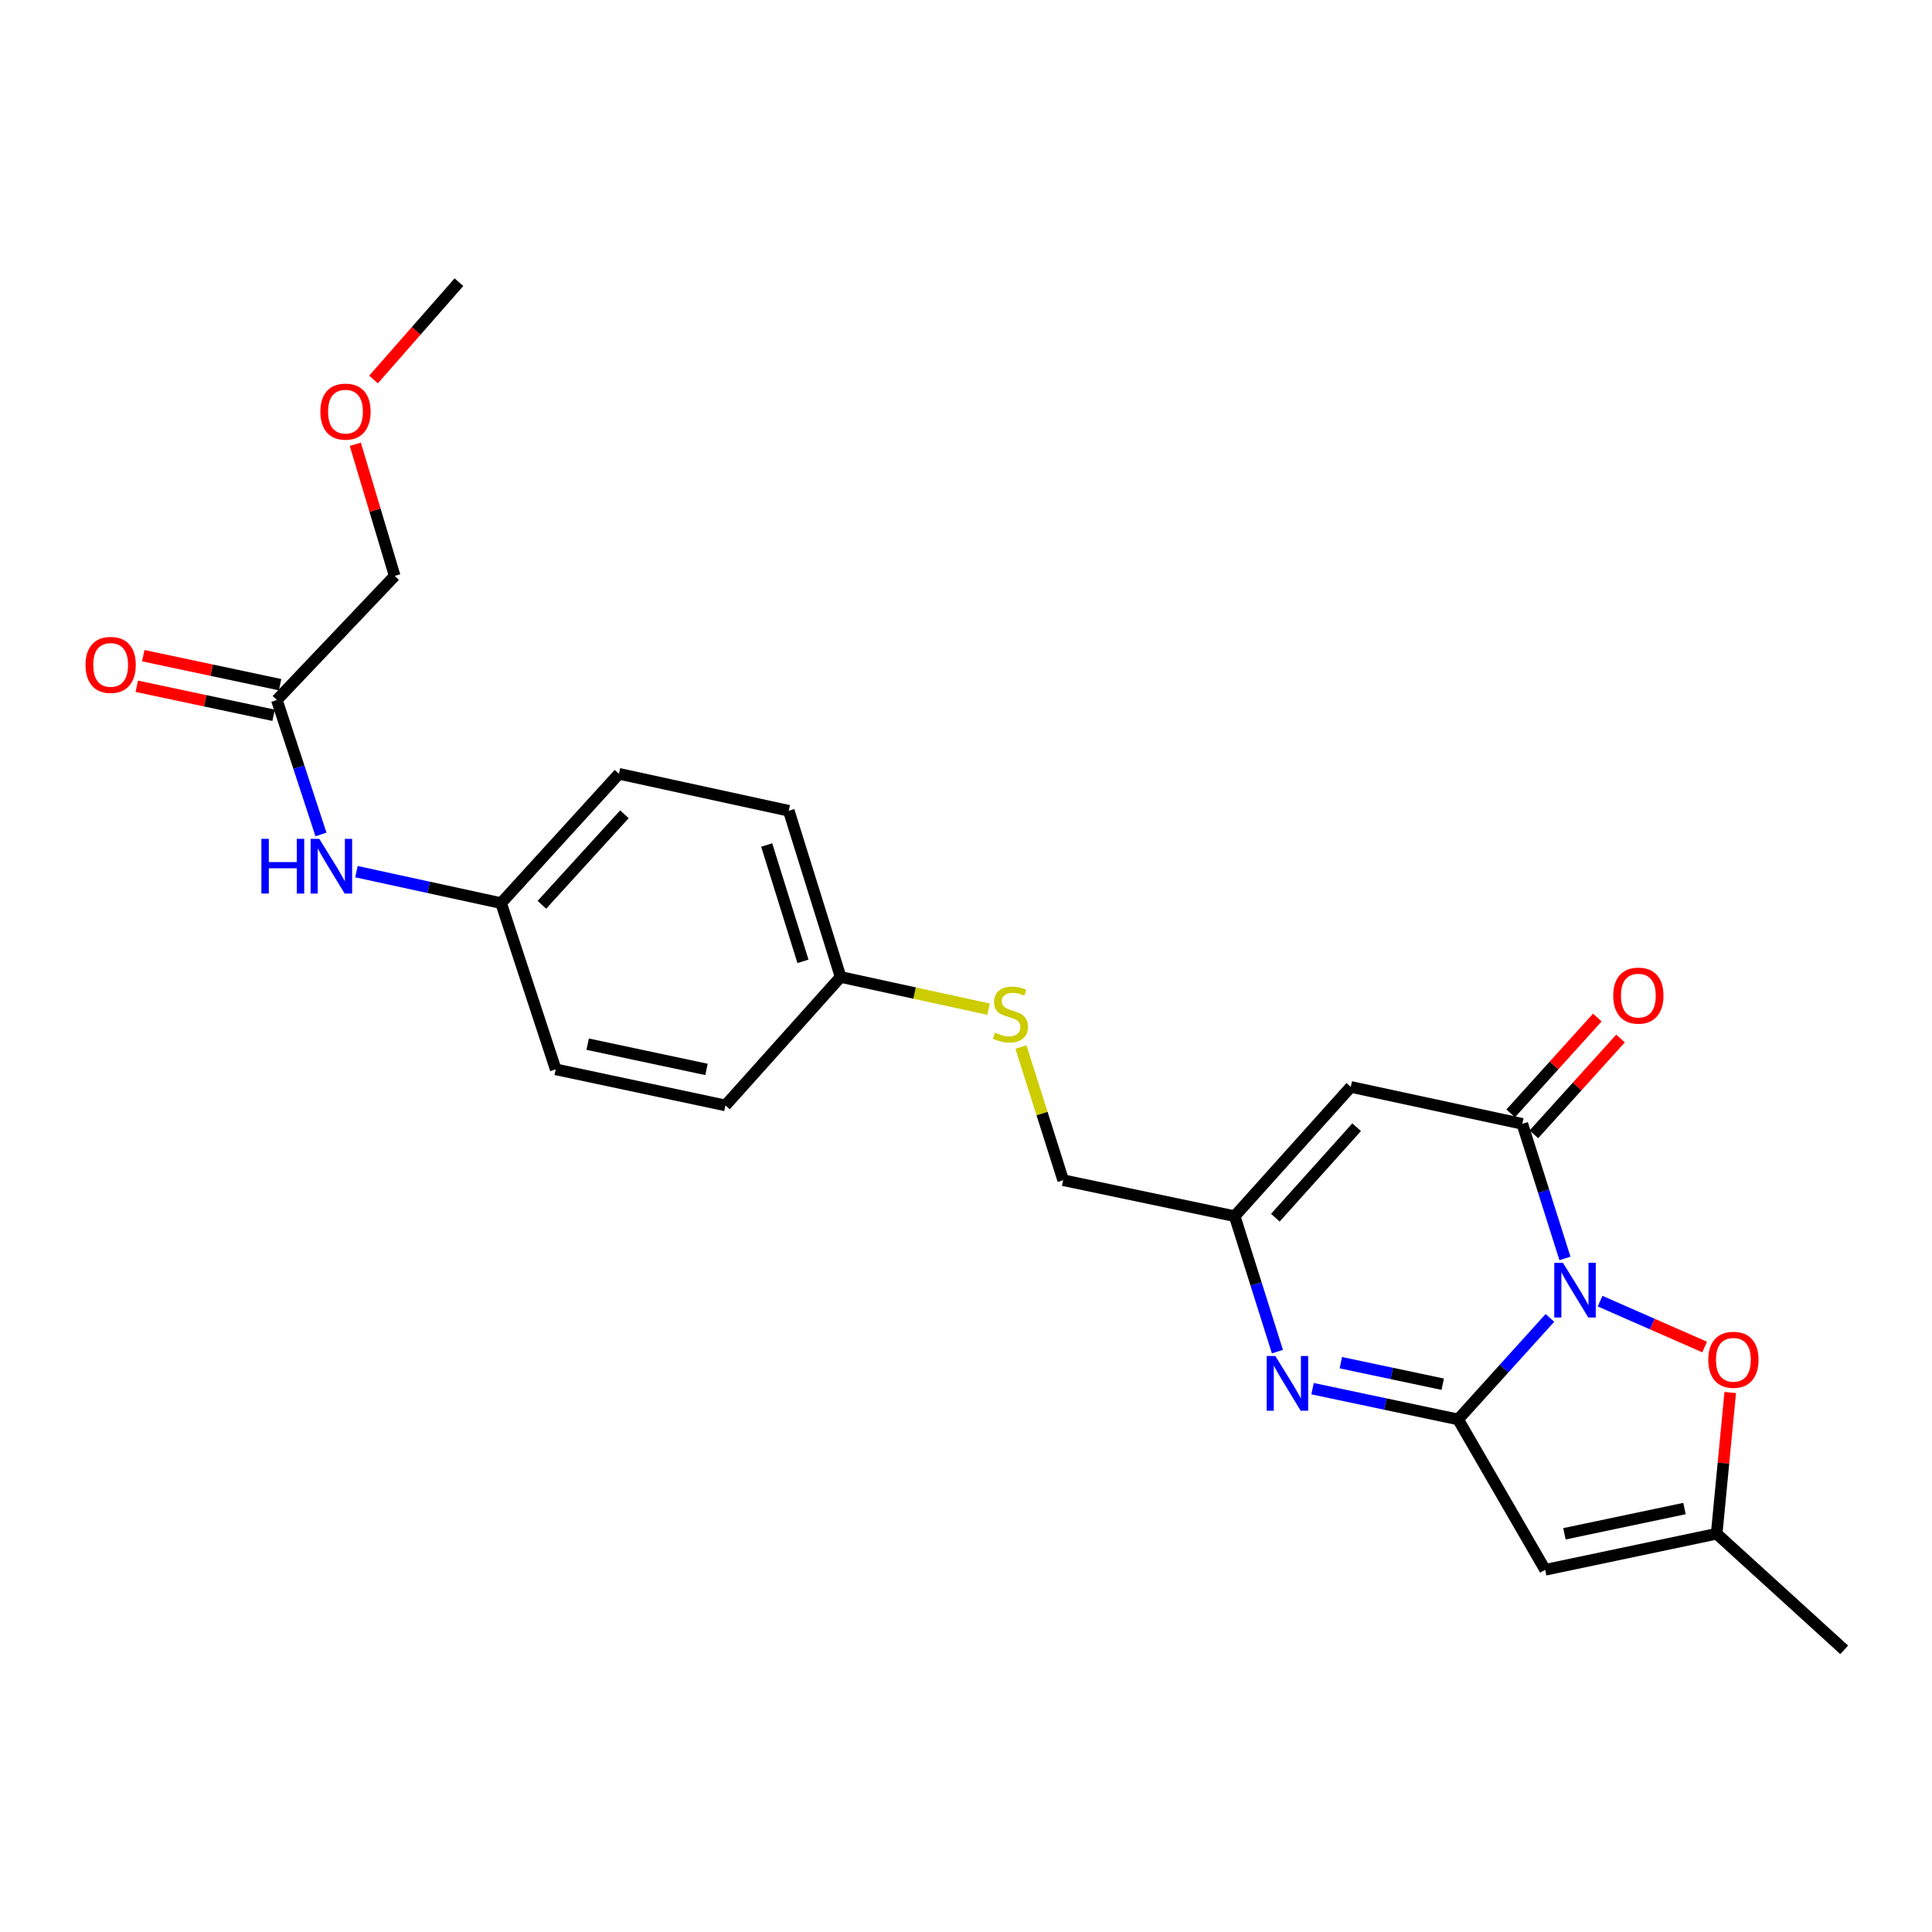 <?xml version='1.0' encoding='iso-8859-1'?>
<svg version='1.1' baseProfile='full'
              xmlns='http://www.w3.org/2000/svg'
                      xmlns:rdkit='http://www.rdkit.org/xml'
                      xmlns:xlink='http://www.w3.org/1999/xlink'
                  xml:space='preserve'
width='1000px' height='1000px' viewBox='0 0 1000 1000'>
<!-- END OF HEADER -->
<rect style='opacity:1.0;fill:#FFFFFF;stroke:none' width='1000' height='1000' x='0' y='0'> </rect>
<path class='bond-0' d='M 802.231,682.148 L 778.47,708.42' style='fill:none;fill-rule:evenodd;stroke:#0000FF;stroke-width:6px;stroke-linecap:butt;stroke-linejoin:miter;stroke-opacity:1' />
<path class='bond-0' d='M 778.47,708.42 L 754.708,734.691' style='fill:none;fill-rule:evenodd;stroke:#000000;stroke-width:6px;stroke-linecap:butt;stroke-linejoin:miter;stroke-opacity:1' />
<path class='bond-1' d='M 810.021,651.362 L 798.978,616.533' style='fill:none;fill-rule:evenodd;stroke:#0000FF;stroke-width:6px;stroke-linecap:butt;stroke-linejoin:miter;stroke-opacity:1' />
<path class='bond-1' d='M 798.978,616.533 L 787.935,581.704' style='fill:none;fill-rule:evenodd;stroke:#000000;stroke-width:6px;stroke-linecap:butt;stroke-linejoin:miter;stroke-opacity:1' />
<path class='bond-5' d='M 828.205,673.472 L 855.261,685.341' style='fill:none;fill-rule:evenodd;stroke:#0000FF;stroke-width:6px;stroke-linecap:butt;stroke-linejoin:miter;stroke-opacity:1' />
<path class='bond-5' d='M 855.261,685.341 L 882.318,697.211' style='fill:none;fill-rule:evenodd;stroke:#FF0000;stroke-width:6px;stroke-linecap:butt;stroke-linejoin:miter;stroke-opacity:1' />
<path class='bond-2' d='M 754.708,734.691 L 717.037,726.731' style='fill:none;fill-rule:evenodd;stroke:#000000;stroke-width:6px;stroke-linecap:butt;stroke-linejoin:miter;stroke-opacity:1' />
<path class='bond-2' d='M 717.037,726.731 L 679.365,718.77' style='fill:none;fill-rule:evenodd;stroke:#0000FF;stroke-width:6px;stroke-linecap:butt;stroke-linejoin:miter;stroke-opacity:1' />
<path class='bond-2' d='M 746.753,716.467 L 720.383,710.894' style='fill:none;fill-rule:evenodd;stroke:#000000;stroke-width:6px;stroke-linecap:butt;stroke-linejoin:miter;stroke-opacity:1' />
<path class='bond-2' d='M 720.383,710.894 L 694.013,705.322' style='fill:none;fill-rule:evenodd;stroke:#0000FF;stroke-width:6px;stroke-linecap:butt;stroke-linejoin:miter;stroke-opacity:1' />
<path class='bond-3' d='M 754.708,734.691 L 799.769,812.529' style='fill:none;fill-rule:evenodd;stroke:#000000;stroke-width:6px;stroke-linecap:butt;stroke-linejoin:miter;stroke-opacity:1' />
<path class='bond-4' d='M 787.935,581.704 L 699.163,562.587' style='fill:none;fill-rule:evenodd;stroke:#000000;stroke-width:6px;stroke-linecap:butt;stroke-linejoin:miter;stroke-opacity:1' />
<path class='bond-9' d='M 793.939,587.132 L 816.358,562.334' style='fill:none;fill-rule:evenodd;stroke:#000000;stroke-width:6px;stroke-linecap:butt;stroke-linejoin:miter;stroke-opacity:1' />
<path class='bond-9' d='M 816.358,562.334 L 838.777,537.535' style='fill:none;fill-rule:evenodd;stroke:#FF0000;stroke-width:6px;stroke-linecap:butt;stroke-linejoin:miter;stroke-opacity:1' />
<path class='bond-9' d='M 781.932,576.277 L 804.351,551.479' style='fill:none;fill-rule:evenodd;stroke:#000000;stroke-width:6px;stroke-linecap:butt;stroke-linejoin:miter;stroke-opacity:1' />
<path class='bond-9' d='M 804.351,551.479 L 826.77,526.68' style='fill:none;fill-rule:evenodd;stroke:#FF0000;stroke-width:6px;stroke-linecap:butt;stroke-linejoin:miter;stroke-opacity:1' />
<path class='bond-25' d='M 661.184,699.595 L 650.125,664.547' style='fill:none;fill-rule:evenodd;stroke:#0000FF;stroke-width:6px;stroke-linecap:butt;stroke-linejoin:miter;stroke-opacity:1' />
<path class='bond-25' d='M 650.125,664.547 L 639.067,629.499' style='fill:none;fill-rule:evenodd;stroke:#000000;stroke-width:6px;stroke-linecap:butt;stroke-linejoin:miter;stroke-opacity:1' />
<path class='bond-24' d='M 799.769,812.529 L 888.542,793.861' style='fill:none;fill-rule:evenodd;stroke:#000000;stroke-width:6px;stroke-linecap:butt;stroke-linejoin:miter;stroke-opacity:1' />
<path class='bond-24' d='M 809.754,793.889 L 871.895,780.821' style='fill:none;fill-rule:evenodd;stroke:#000000;stroke-width:6px;stroke-linecap:butt;stroke-linejoin:miter;stroke-opacity:1' />
<path class='bond-6' d='M 699.163,562.587 L 639.067,629.499' style='fill:none;fill-rule:evenodd;stroke:#000000;stroke-width:6px;stroke-linecap:butt;stroke-linejoin:miter;stroke-opacity:1' />
<path class='bond-6' d='M 702.191,583.439 L 660.124,630.278' style='fill:none;fill-rule:evenodd;stroke:#000000;stroke-width:6px;stroke-linecap:butt;stroke-linejoin:miter;stroke-opacity:1' />
<path class='bond-7' d='M 895.565,720.763 L 892.054,757.312' style='fill:none;fill-rule:evenodd;stroke:#FF0000;stroke-width:6px;stroke-linecap:butt;stroke-linejoin:miter;stroke-opacity:1' />
<path class='bond-7' d='M 892.054,757.312 L 888.542,793.861' style='fill:none;fill-rule:evenodd;stroke:#000000;stroke-width:6px;stroke-linecap:butt;stroke-linejoin:miter;stroke-opacity:1' />
<path class='bond-13' d='M 639.067,629.499 L 550.294,610.867' style='fill:none;fill-rule:evenodd;stroke:#000000;stroke-width:6px;stroke-linecap:butt;stroke-linejoin:miter;stroke-opacity:1' />
<path class='bond-20' d='M 888.542,793.861 L 954.545,853.948' style='fill:none;fill-rule:evenodd;stroke:#000000;stroke-width:6px;stroke-linecap:butt;stroke-linejoin:miter;stroke-opacity:1' />
<path class='bond-8' d='M 143.292,362.309 L 154.711,397.112' style='fill:none;fill-rule:evenodd;stroke:#000000;stroke-width:6px;stroke-linecap:butt;stroke-linejoin:miter;stroke-opacity:1' />
<path class='bond-8' d='M 154.711,397.112 L 166.13,431.915' style='fill:none;fill-rule:evenodd;stroke:#0000FF;stroke-width:6px;stroke-linecap:butt;stroke-linejoin:miter;stroke-opacity:1' />
<path class='bond-12' d='M 144.97,354.392 L 109.559,346.885' style='fill:none;fill-rule:evenodd;stroke:#000000;stroke-width:6px;stroke-linecap:butt;stroke-linejoin:miter;stroke-opacity:1' />
<path class='bond-12' d='M 109.559,346.885 L 74.147,339.378' style='fill:none;fill-rule:evenodd;stroke:#FF0000;stroke-width:6px;stroke-linecap:butt;stroke-linejoin:miter;stroke-opacity:1' />
<path class='bond-12' d='M 141.613,370.226 L 106.202,362.719' style='fill:none;fill-rule:evenodd;stroke:#000000;stroke-width:6px;stroke-linecap:butt;stroke-linejoin:miter;stroke-opacity:1' />
<path class='bond-12' d='M 106.202,362.719 L 70.791,355.212' style='fill:none;fill-rule:evenodd;stroke:#FF0000;stroke-width:6px;stroke-linecap:butt;stroke-linejoin:miter;stroke-opacity:1' />
<path class='bond-21' d='M 143.292,362.309 L 204.296,298.095' style='fill:none;fill-rule:evenodd;stroke:#000000;stroke-width:6px;stroke-linecap:butt;stroke-linejoin:miter;stroke-opacity:1' />
<path class='bond-10' d='M 184.506,451.165 L 221.935,459.311' style='fill:none;fill-rule:evenodd;stroke:#0000FF;stroke-width:6px;stroke-linecap:butt;stroke-linejoin:miter;stroke-opacity:1' />
<path class='bond-10' d='M 221.935,459.311 L 259.365,467.457' style='fill:none;fill-rule:evenodd;stroke:#000000;stroke-width:6px;stroke-linecap:butt;stroke-linejoin:miter;stroke-opacity:1' />
<path class='bond-11' d='M 528.437,541.938 L 539.366,576.402' style='fill:none;fill-rule:evenodd;stroke:#CCCC00;stroke-width:6px;stroke-linecap:butt;stroke-linejoin:miter;stroke-opacity:1' />
<path class='bond-11' d='M 539.366,576.402 L 550.294,610.867' style='fill:none;fill-rule:evenodd;stroke:#000000;stroke-width:6px;stroke-linecap:butt;stroke-linejoin:miter;stroke-opacity:1' />
<path class='bond-15' d='M 511.673,522.336 L 473.383,514.005' style='fill:none;fill-rule:evenodd;stroke:#CCCC00;stroke-width:6px;stroke-linecap:butt;stroke-linejoin:miter;stroke-opacity:1' />
<path class='bond-15' d='M 473.383,514.005 L 435.093,505.674' style='fill:none;fill-rule:evenodd;stroke:#000000;stroke-width:6px;stroke-linecap:butt;stroke-linejoin:miter;stroke-opacity:1' />
<path class='bond-14' d='M 259.365,467.457 L 320.378,400.527' style='fill:none;fill-rule:evenodd;stroke:#000000;stroke-width:6px;stroke-linecap:butt;stroke-linejoin:miter;stroke-opacity:1' />
<path class='bond-14' d='M 280.479,468.322 L 323.188,421.471' style='fill:none;fill-rule:evenodd;stroke:#000000;stroke-width:6px;stroke-linecap:butt;stroke-linejoin:miter;stroke-opacity:1' />
<path class='bond-26' d='M 259.365,467.457 L 287.628,553.486' style='fill:none;fill-rule:evenodd;stroke:#000000;stroke-width:6px;stroke-linecap:butt;stroke-linejoin:miter;stroke-opacity:1' />
<path class='bond-18' d='M 435.093,505.674 L 375.492,572.164' style='fill:none;fill-rule:evenodd;stroke:#000000;stroke-width:6px;stroke-linecap:butt;stroke-linejoin:miter;stroke-opacity:1' />
<path class='bond-19' d='M 435.093,505.674 L 408.269,419.653' style='fill:none;fill-rule:evenodd;stroke:#000000;stroke-width:6px;stroke-linecap:butt;stroke-linejoin:miter;stroke-opacity:1' />
<path class='bond-19' d='M 415.617,497.59 L 396.84,437.375' style='fill:none;fill-rule:evenodd;stroke:#000000;stroke-width:6px;stroke-linecap:butt;stroke-linejoin:miter;stroke-opacity:1' />
<path class='bond-16' d='M 287.628,553.486 L 375.492,572.164' style='fill:none;fill-rule:evenodd;stroke:#000000;stroke-width:6px;stroke-linecap:butt;stroke-linejoin:miter;stroke-opacity:1' />
<path class='bond-16' d='M 304.173,540.456 L 365.678,553.53' style='fill:none;fill-rule:evenodd;stroke:#000000;stroke-width:6px;stroke-linecap:butt;stroke-linejoin:miter;stroke-opacity:1' />
<path class='bond-17' d='M 320.378,400.527 L 408.269,419.653' style='fill:none;fill-rule:evenodd;stroke:#000000;stroke-width:6px;stroke-linecap:butt;stroke-linejoin:miter;stroke-opacity:1' />
<path class='bond-22' d='M 204.296,298.095 L 194.099,264.025' style='fill:none;fill-rule:evenodd;stroke:#000000;stroke-width:6px;stroke-linecap:butt;stroke-linejoin:miter;stroke-opacity:1' />
<path class='bond-22' d='M 194.099,264.025 L 183.903,229.954' style='fill:none;fill-rule:evenodd;stroke:#FF0000;stroke-width:6px;stroke-linecap:butt;stroke-linejoin:miter;stroke-opacity:1' />
<path class='bond-23' d='M 193.341,196.427 L 215.445,171.24' style='fill:none;fill-rule:evenodd;stroke:#FF0000;stroke-width:6px;stroke-linecap:butt;stroke-linejoin:miter;stroke-opacity:1' />
<path class='bond-23' d='M 215.445,171.24 L 237.549,146.052' style='fill:none;fill-rule:evenodd;stroke:#000000;stroke-width:6px;stroke-linecap:butt;stroke-linejoin:miter;stroke-opacity:1' />
<path  class='atom-0' d='M 808.967 653.619
L 818.247 668.619
Q 819.167 670.099, 820.647 672.779
Q 822.127 675.459, 822.207 675.619
L 822.207 653.619
L 825.967 653.619
L 825.967 681.939
L 822.087 681.939
L 812.127 665.539
Q 810.967 663.619, 809.727 661.419
Q 808.527 659.219, 808.167 658.539
L 808.167 681.939
L 804.487 681.939
L 804.487 653.619
L 808.967 653.619
' fill='#0000FF'/>
<path  class='atom-3' d='M 660.108 701.863
L 669.388 716.863
Q 670.308 718.343, 671.788 721.023
Q 673.268 723.703, 673.348 723.863
L 673.348 701.863
L 677.108 701.863
L 677.108 730.183
L 673.228 730.183
L 663.268 713.783
Q 662.108 711.863, 660.868 709.663
Q 659.668 707.463, 659.308 706.783
L 659.308 730.183
L 655.628 730.183
L 655.628 701.863
L 660.108 701.863
' fill='#0000FF'/>
<path  class='atom-6' d='M 884.201 703.82
Q 884.201 697.02, 887.561 693.22
Q 890.921 689.42, 897.201 689.42
Q 903.481 689.42, 906.841 693.22
Q 910.201 697.02, 910.201 703.82
Q 910.201 710.7, 906.801 714.62
Q 903.401 718.5, 897.201 718.5
Q 890.961 718.5, 887.561 714.62
Q 884.201 710.74, 884.201 703.82
M 897.201 715.3
Q 901.521 715.3, 903.841 712.42
Q 906.201 709.5, 906.201 703.82
Q 906.201 698.26, 903.841 695.46
Q 901.521 692.62, 897.201 692.62
Q 892.881 692.62, 890.521 695.42
Q 888.201 698.22, 888.201 703.82
Q 888.201 709.54, 890.521 712.42
Q 892.881 715.3, 897.201 715.3
' fill='#FF0000'/>
<path  class='atom-10' d='M 835.013 515.331
Q 835.013 508.531, 838.373 504.731
Q 841.733 500.931, 848.013 500.931
Q 854.293 500.931, 857.653 504.731
Q 861.013 508.531, 861.013 515.331
Q 861.013 522.211, 857.613 526.131
Q 854.213 530.011, 848.013 530.011
Q 841.773 530.011, 838.373 526.131
Q 835.013 522.251, 835.013 515.331
M 848.013 526.811
Q 852.333 526.811, 854.653 523.931
Q 857.013 521.011, 857.013 515.331
Q 857.013 509.771, 854.653 506.971
Q 852.333 504.131, 848.013 504.131
Q 843.693 504.131, 841.333 506.931
Q 839.013 509.731, 839.013 515.331
Q 839.013 521.051, 841.333 523.931
Q 843.693 526.811, 848.013 526.811
' fill='#FF0000'/>
<path  class='atom-11' d='M 135.299 434.179
L 139.139 434.179
L 139.139 446.219
L 153.619 446.219
L 153.619 434.179
L 157.459 434.179
L 157.459 462.499
L 153.619 462.499
L 153.619 449.419
L 139.139 449.419
L 139.139 462.499
L 135.299 462.499
L 135.299 434.179
' fill='#0000FF'/>
<path  class='atom-11' d='M 165.259 434.179
L 174.539 449.179
Q 175.459 450.659, 176.939 453.339
Q 178.419 456.019, 178.499 456.179
L 178.499 434.179
L 182.259 434.179
L 182.259 462.499
L 178.379 462.499
L 168.419 446.099
Q 167.259 444.179, 166.019 441.979
Q 164.819 439.779, 164.459 439.099
L 164.459 462.499
L 160.779 462.499
L 160.779 434.179
L 165.259 434.179
' fill='#0000FF'/>
<path  class='atom-12' d='M 515.003 534.521
Q 515.323 534.641, 516.643 535.201
Q 517.963 535.761, 519.403 536.121
Q 520.883 536.441, 522.323 536.441
Q 525.003 536.441, 526.563 535.161
Q 528.123 533.841, 528.123 531.561
Q 528.123 530.001, 527.323 529.041
Q 526.563 528.081, 525.363 527.561
Q 524.163 527.041, 522.163 526.441
Q 519.643 525.681, 518.123 524.961
Q 516.643 524.241, 515.563 522.721
Q 514.523 521.201, 514.523 518.641
Q 514.523 515.081, 516.923 512.881
Q 519.363 510.681, 524.163 510.681
Q 527.443 510.681, 531.163 512.241
L 530.243 515.321
Q 526.843 513.921, 524.283 513.921
Q 521.523 513.921, 520.003 515.081
Q 518.483 516.201, 518.523 518.161
Q 518.523 519.681, 519.283 520.601
Q 520.083 521.521, 521.203 522.041
Q 522.363 522.561, 524.283 523.161
Q 526.843 523.961, 528.363 524.761
Q 529.883 525.561, 530.963 527.201
Q 532.083 528.801, 532.083 531.561
Q 532.083 535.481, 529.443 537.601
Q 526.843 539.681, 522.483 539.681
Q 519.963 539.681, 518.043 539.121
Q 516.163 538.601, 513.923 537.681
L 515.003 534.521
' fill='#CCCC00'/>
<path  class='atom-13' d='M 44.271 344.153
Q 44.271 337.353, 47.631 333.553
Q 50.991 329.753, 57.271 329.753
Q 63.551 329.753, 66.911 333.553
Q 70.271 337.353, 70.271 344.153
Q 70.271 351.033, 66.871 354.953
Q 63.471 358.833, 57.271 358.833
Q 51.031 358.833, 47.631 354.953
Q 44.271 351.073, 44.271 344.153
M 57.271 355.633
Q 61.591 355.633, 63.911 352.753
Q 66.271 349.833, 66.271 344.153
Q 66.271 338.593, 63.911 335.793
Q 61.591 332.953, 57.271 332.953
Q 52.951 332.953, 50.591 335.753
Q 48.271 338.553, 48.271 344.153
Q 48.271 349.873, 50.591 352.753
Q 52.951 355.633, 57.271 355.633
' fill='#FF0000'/>
<path  class='atom-23' d='M 165.82 213.053
Q 165.82 206.253, 169.18 202.453
Q 172.54 198.653, 178.82 198.653
Q 185.1 198.653, 188.46 202.453
Q 191.82 206.253, 191.82 213.053
Q 191.82 219.933, 188.42 223.853
Q 185.02 227.733, 178.82 227.733
Q 172.58 227.733, 169.18 223.853
Q 165.82 219.973, 165.82 213.053
M 178.82 224.533
Q 183.14 224.533, 185.46 221.653
Q 187.82 218.733, 187.82 213.053
Q 187.82 207.493, 185.46 204.693
Q 183.14 201.853, 178.82 201.853
Q 174.5 201.853, 172.14 204.653
Q 169.82 207.453, 169.82 213.053
Q 169.82 218.773, 172.14 221.653
Q 174.5 224.533, 178.82 224.533
' fill='#FF0000'/>
</svg>
